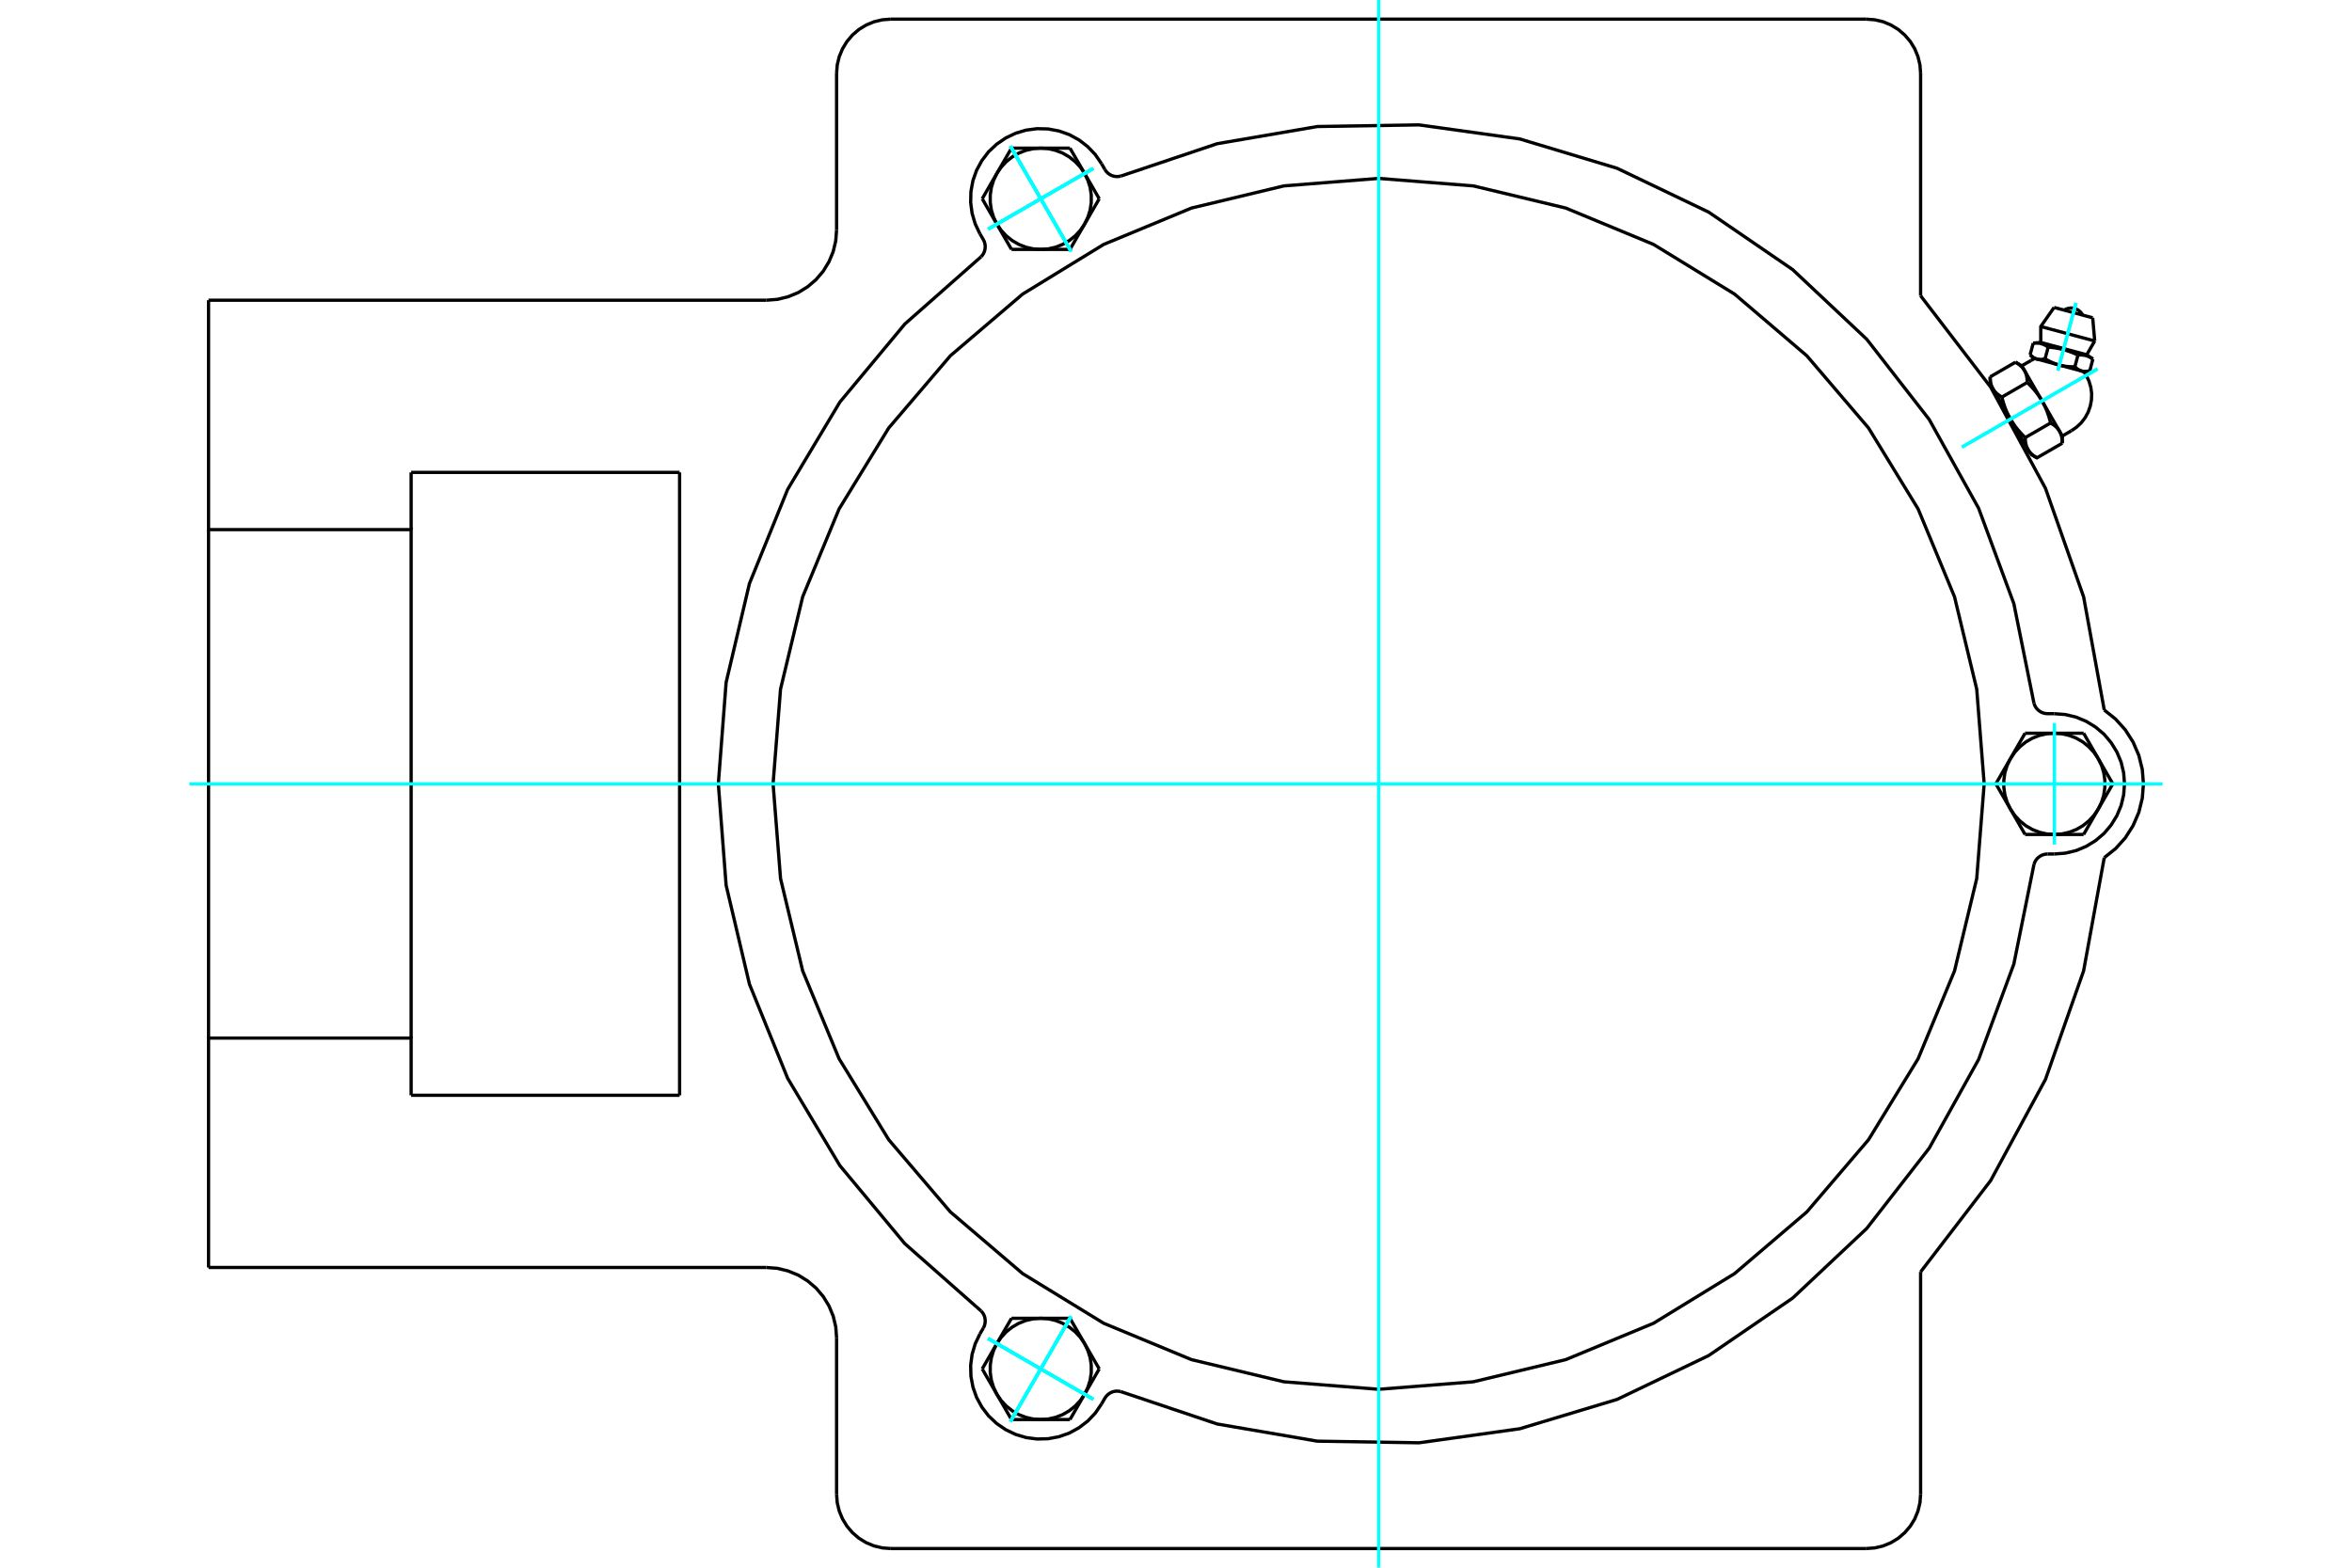 <?xml version="1.0" standalone="no"?>
<!DOCTYPE svg PUBLIC "-//W3C//DTD SVG 1.1//EN"
	"http://www.w3.org/Graphics/SVG/1.1/DTD/svg11.dtd">
<svg xmlns="http://www.w3.org/2000/svg" height="100%" width="100%" viewBox="0 0 36000 24000">
	<rect x="-1800" y="-1200" width="39600" height="26400" style="fill:#FFF"/>
	<g style="fill:none; fill-rule:evenodd" transform="matrix(1 0 0 1 0 0)">
		<g style="fill:none; stroke:#000; stroke-width:50; shape-rendering:geometricPrecision">
			<polyline points="32208,10870 31892,9137 31308,7475 30469,5926 29397,4528"/>
			<polyline points="32208,13130 32381,12992 32530,12827 32649,12640 32737,12436 32790,12221 32808,12000 32790,11779 32737,11564 32649,11360 32530,11173 32381,11008 32208,10870"/>
			<line x1="12805" y1="22878" x2="12805" y2="20480"/>
			<polyline points="28567,23707 28697,23697 28824,23667 28944,23617 29055,23549 29154,23464 29239,23365 29307,23254 29356,23134 29387,23007 29397,22878"/>
			<polyline points="12805,22878 12815,23007 12846,23134 12896,23254 12964,23365 13048,23464 13147,23549 13258,23617 13379,23667 13505,23697 13635,23707"/>
			<line x1="28567" y1="23707" x2="13635" y2="23707"/>
			<line x1="12805" y1="3520" x2="12805" y2="1122"/>
			<line x1="6293" y1="7232" x2="10402" y2="7232"/>
			<line x1="10402" y1="16768" x2="6293" y2="16768"/>
			<line x1="10402" y1="7232" x2="10402" y2="16768"/>
			<line x1="6293" y1="8108" x2="6293" y2="7232"/>
			<polyline points="6293,16768 6293,15892 3192,15892 3192,19404"/>
			<line x1="11730" y1="19404" x2="3192" y2="19404"/>
			<polyline points="12805,20480 12792,20312 12753,20148 12688,19992 12600,19848 12490,19719 12362,19610 12218,19521 12062,19457 11898,19417 11730,19404"/>
			<line x1="29397" y1="19472" x2="29397" y2="22878"/>
			<polyline points="29397,19472 30469,18074 31308,16525 31892,14863 32208,13130"/>
			<line x1="29397" y1="1122" x2="29397" y2="4528"/>
			<polyline points="29397,1122 29387,993 29356,866 29307,746 29239,635 29154,536 29055,451 28944,383 28824,333 28697,303 28567,293"/>
			<line x1="13635" y1="293" x2="28567" y2="293"/>
			<polyline points="13635,293 13505,303 13379,333 13258,383 13147,451 13048,536 12964,635 12896,746 12846,866 12815,993 12805,1122"/>
			<polyline points="11730,4596 11898,4583 12062,4543 12218,4479 12362,4390 12490,4281 12600,4152 12688,4008 12753,3852 12792,3688 12805,3520"/>
			<line x1="3192" y1="4596" x2="11730" y2="4596"/>
			<polyline points="3192,4596 3192,8108 6293,8108 6293,15892"/>
			<line x1="3192" y1="15892" x2="3192" y2="8108"/>
			<polyline points="31916,5695 31863,5680 31521,5589 31178,5497 31125,5483"/>
			<line x1="32031" y1="4865" x2="31440" y2="4707"/>
			<line x1="31236" y1="4999" x2="32062" y2="5220"/>
			<line x1="31236" y1="5243" x2="31940" y2="5431"/>
			<polyline points="31350,5314 31343,5309 31336,5305 31330,5301 31323,5297 31317,5293 31311,5289 31305,5286 31298,5283 31292,5280 31286,5277 31280,5274 31274,5272 31268,5270 31262,5267 31256,5265 31250,5264 31244,5262 31238,5260 31232,5259 31226,5257 31220,5256 31214,5255 31207,5254 31201,5253 31194,5252 31188,5252 31181,5251 31174,5251 31167,5251 31160,5251 31153,5251 31145,5251 31137,5251 31129,5252 31121,5253"/>
			<polyline points="31806,5436 31792,5429 31778,5423 31764,5417 31751,5411 31738,5406 31725,5400 31712,5395 31700,5390 31687,5386 31675,5381 31663,5377 31650,5373 31638,5369 31626,5365 31614,5361 31602,5358 31590,5354 31578,5351 31566,5348 31553,5345 31541,5342 31529,5339 31516,5337 31504,5334 31491,5332 31478,5330 31465,5327 31451,5325 31438,5323 31424,5322 31410,5320 31395,5318 31380,5317 31365,5315 31350,5314"/>
			<polyline points="32034,5497 32028,5493 32021,5488 32015,5484 32008,5480 32002,5476 31996,5473 31989,5470 31983,5466 31977,5463 31971,5461 31965,5458 31959,5455 31953,5453 31947,5451 31941,5449 31935,5447 31929,5445 31923,5444 31917,5442 31911,5441 31905,5440 31898,5438 31892,5438 31886,5437 31879,5436 31873,5435 31866,5435 31859,5435 31852,5434 31845,5434 31837,5434 31830,5435 31822,5435 31814,5435 31806,5436"/>
			<line x1="31987" y1="5676" x2="32034" y2="5497"/>
			<line x1="31758" y1="5615" x2="31806" y2="5436"/>
			<polyline points="31758,5615 31761,5618 31765,5621 31768,5624 31771,5627 31774,5629 31777,5632 31780,5635 31783,5637 31786,5640 31789,5642 31792,5644 31795,5647 31798,5649 31801,5651 31804,5653 31807,5655 31810,5657 31813,5659 31816,5660 31819,5662 31822,5664 31824,5665 31827,5667 31830,5668 31833,5670 31836,5671 31839,5672 31842,5673 31845,5675 31848,5676 31851,5677 31854,5678 31857,5679 31860,5680 31863,5680 31866,5681 31869,5682 31872,5683 31875,5683 31878,5684 31881,5684 31885,5685 31888,5685 31891,5686 31894,5686 31897,5686 31901,5686 31904,5686 31907,5687 31911,5687 31914,5687 31917,5687 31921,5686 31924,5686 31928,5686 31932,5686 31935,5685 31939,5685 31942,5685 31946,5684 31950,5684 31954,5683 31958,5682 31962,5681 31966,5681 31970,5680 31974,5679 31978,5678 31982,5677 31987,5676"/>
			<line x1="31302" y1="5492" x2="31350" y2="5314"/>
			<polyline points="31302,5492 31309,5496 31315,5500 31322,5504 31329,5508 31336,5512 31342,5515 31349,5519 31355,5523 31362,5526 31368,5529 31374,5532 31381,5536 31387,5539 31393,5542 31400,5544 31406,5547 31412,5550 31418,5553 31424,5555 31430,5558 31436,5560 31442,5563 31448,5565 31454,5567 31460,5570 31466,5572 31472,5574 31478,5576 31484,5578 31490,5580 31496,5582 31502,5584 31508,5585 31515,5587 31521,5589 31527,5590 31533,5592 31539,5593 31545,5595 31551,5596 31557,5597 31563,5599 31570,5600 31576,5601 31582,5602 31589,5603 31595,5604 31601,5605 31608,5606 31614,5607 31621,5608 31627,5609 31634,5610 31641,5610 31647,5611 31654,5612 31661,5612 31668,5613 31675,5613 31682,5613 31690,5614 31697,5614 31704,5614 31712,5614 31719,5615 31727,5615 31734,5615 31742,5615 31750,5615 31758,5615"/>
			<polyline points="31073,5431 31077,5434 31080,5437 31083,5440 31086,5443 31089,5446 31092,5448 31095,5451 31098,5454 31101,5456 31104,5458 31107,5461 31110,5463 31113,5465 31116,5467 31119,5469 31122,5471 31125,5473 31128,5475 31131,5477 31134,5478 31137,5480 31140,5482 31143,5483 31145,5485 31148,5486 31151,5487 31154,5489 31157,5490 31160,5491 31163,5492 31166,5493 31169,5494 31172,5495 31175,5496 31178,5497 31181,5498 31184,5498 31187,5499 31190,5500 31193,5500 31197,5501 31200,5501 31203,5502 31206,5502 31209,5502 31213,5503 31216,5503 31219,5503 31222,5503 31226,5503 31229,5503 31233,5503 31236,5503 31240,5503 31243,5503 31247,5502 31250,5502 31254,5502 31258,5501 31261,5501 31265,5500 31269,5499 31273,5499 31277,5498 31281,5497 31285,5496 31289,5495 31293,5494 31297,5493 31302,5492"/>
			<line x1="31073" y1="5431" x2="31121" y2="5253"/>
			<line x1="31566" y1="6675" x2="31524" y2="6603"/>
			<polyline points="31566,6785 31566,6779 31565,6772 31565,6765 31565,6759 31565,6753 31564,6747 31564,6741 31563,6735 31563,6729 31562,6723 31561,6717 31561,6712 31560,6706 31559,6701 31558,6695 31557,6690 31556,6685 31554,6680 31553,6675 31552,6670 31550,6665 31549,6660 31548,6655 31546,6651 31544,6646 31543,6641 31541,6637 31539,6632 31537,6628 31535,6624 31533,6619 31531,6615 31529,6611 31526,6607 31524,6603 31522,6598 31519,6594 31517,6590 31514,6586 31511,6583 31508,6579 31506,6575 31503,6571 31500,6567 31497,6563 31493,6560 31490,6556 31487,6552 31483,6548 31480,6545 31476,6541 31472,6538 31468,6534 31465,6530 31461,6527 31456,6523 31452,6520 31448,6516 31443,6513 31439,6509 31434,6506 31429,6503 31424,6499 31419,6496 31414,6492 31409,6489 31404,6485 31398,6482 31392,6479 31387,6475"/>
			<line x1="31524" y1="6603" x2="31255" y2="6137"/>
			<polyline points="31387,6475 31384,6463 31381,6452 31378,6440 31374,6429 31371,6418 31368,6407 31365,6396 31362,6385 31358,6375 31355,6364 31352,6354 31348,6344 31345,6334 31341,6324 31338,6314 31334,6305 31331,6295 31327,6286 31323,6276 31319,6267 31316,6258 31312,6249 31308,6240 31304,6231 31300,6222 31295,6213 31291,6205 31287,6196 31283,6188 31278,6179 31274,6171 31269,6162 31265,6154 31260,6146 31255,6137 31251,6129 31246,6121 31241,6113 31236,6105 31231,6097 31226,6089 31220,6081 31215,6073 31210,6065 31204,6057 31198,6049 31193,6041 31187,6033 31181,6025 31175,6017 31169,6009 31163,6001 31156,5993 31150,5985 31143,5978 31137,5970 31130,5962 31123,5954 31116,5946 31109,5938 31101,5929 31094,5921 31086,5913 31078,5905 31071,5897 31062,5889 31054,5880 31046,5872 31037,5863 31028,5855"/>
			<line x1="31255" y1="6137" x2="30987" y2="5672"/>
			<polyline points="31028,5855 31028,5848 31028,5842 31028,5835 31028,5829 31028,5822 31027,5816 31027,5810 31026,5804 31026,5798 31025,5793 31024,5787 31023,5781 31023,5776 31022,5770 31021,5765 31020,5760 31018,5755 31017,5749 31016,5744 31015,5739 31013,5735 31012,5730 31010,5725 31009,5720 31007,5716 31005,5711 31004,5707 31002,5702 31000,5698 30998,5693 30996,5689 30994,5685 30992,5681 30989,5676 30987,5672 30984,5668 30982,5664 30979,5660 30977,5656 30974,5652 30971,5648 30968,5644 30965,5641 30962,5637 30959,5633 30956,5629 30953,5625 30950,5622 30946,5618 30943,5614 30939,5611 30935,5607 30931,5604 30927,5600 30923,5597 30919,5593 30915,5590 30911,5586 30906,5583 30902,5579 30897,5576 30892,5572 30887,5569 30882,5565 30877,5562 30872,5558 30866,5555 30861,5552 30855,5548 30849,5545"/>
			<line x1="30987" y1="5672" x2="30945" y2="5600"/>
			<line x1="30999" y1="6699" x2="31387" y2="6475"/>
			<polyline points="30999,6699 30999,6706 30999,6712 30999,6719 31000,6725 31000,6732 31000,6738 31001,6744 31001,6750 31002,6756 31003,6761 31003,6767 31004,6773 31005,6778 31006,6784 31007,6789 31008,6794 31009,6799 31010,6804 31011,6809 31013,6814 31014,6819 31016,6824 31017,6829 31019,6834 31020,6838 31022,6843 31024,6847 31026,6852 31028,6856 31030,6861 31032,6865 31034,6869 31036,6873 31038,6878 31041,6882 31043,6886 31046,6890 31048,6894 31051,6898 31053,6902 31056,6906 31059,6910 31062,6913 31065,6917 31068,6921 31071,6925 31075,6928 31078,6932 31081,6936 31085,6939 31089,6943 31092,6947 31096,6950 31100,6954 31104,6957 31108,6961 31112,6964 31117,6968 31121,6971 31126,6975 31130,6978 31135,6982 31140,6985 31145,6989 31150,6992 31156,6995 31161,6999 31167,7002 31172,7006 31178,7009 31566,6785"/>
			<line x1="30641" y1="6079" x2="31028" y2="5855"/>
			<polyline points="30641,6079 30644,6091 30647,6102 30650,6114 30653,6125 30656,6136 30659,6147 30663,6158 30666,6169 30669,6179 30672,6189 30676,6200 30679,6210 30683,6220 30686,6230 30690,6239 30693,6249 30697,6259 30701,6268 30704,6277 30708,6287 30712,6296 30716,6305 30720,6314 30724,6323 30728,6332 30732,6340 30736,6349 30740,6358 30745,6366 30749,6375 30754,6383 30758,6392 30763,6400 30767,6408 30772,6416 30777,6425 30782,6433 30787,6441 30792,6449 30797,6457 30802,6465 30807,6473 30813,6481 30818,6489 30823,6497 30829,6505 30835,6513 30841,6521 30846,6529 30853,6537 30859,6545 30865,6553 30871,6560 30878,6568 30884,6576 30891,6584 30898,6592 30905,6600 30912,6608 30919,6616 30926,6624 30934,6632 30941,6641 30949,6649 30957,6657 30965,6665 30973,6674 30982,6682 30990,6690 30999,6699"/>
			<line x1="30462" y1="5769" x2="30849" y2="5545"/>
			<polyline points="30462,5769 30462,5775 30462,5782 30462,5788 30462,5795 30463,5801 30463,5807 30464,5813 30464,5819 30465,5825 30465,5831 30466,5837 30467,5842 30468,5848 30469,5853 30470,5858 30471,5864 30472,5869 30473,5874 30474,5879 30476,5884 30477,5889 30478,5894 30480,5898 30482,5903 30483,5908 30485,5912 30487,5917 30489,5921 30490,5926 30492,5930 30495,5935 30497,5939 30499,5943 30501,5947 30503,5951 30506,5955 30508,5959 30511,5963 30514,5967 30516,5971 30519,5975 30522,5979 30525,5983 30528,5987 30531,5991 30534,5994 30537,5998 30541,6002 30544,6005 30548,6009 30551,6013 30555,6016 30559,6020 30563,6023 30567,6027 30571,6030 30575,6034 30580,6037 30584,6041 30589,6044 30593,6048 30598,6051 30603,6055 30608,6058 30613,6062 30618,6065 30624,6068 30629,6072 30635,6075 30641,6079"/>
			<line x1="30772" y1="6416" x2="30503" y2="5951"/>
			<line x1="31041" y1="6882" x2="30772" y2="6416"/>
			<line x1="31082" y1="6954" x2="31041" y2="6882"/>
			<line x1="30503" y1="5951" x2="30462" y2="5879"/>
			<polyline points="31878,4824 31861,4796 31839,4771 31813,4750 31784,4734 31753,4722 31720,4716 31687,4716 31654,4721 31622,4732 31593,4748"/>
			<line x1="32062" y1="5220" x2="32031" y2="4865"/>
			<polyline points="31440,4707 31236,4999 31236,5243"/>
			<line x1="31940" y1="5431" x2="32062" y2="5220"/>
			<line x1="31236" y1="5243" x2="31121" y2="5253"/>
			<line x1="32034" y1="5497" x2="31940" y2="5431"/>
			<line x1="31073" y1="5431" x2="31125" y2="5483"/>
			<line x1="31916" y1="5695" x2="31987" y2="5676"/>
			<line x1="30539" y1="6014" x2="30529" y2="6020"/>
			<line x1="30994" y1="6825" x2="31005" y2="6819"/>
			<line x1="31566" y1="6785" x2="31566" y2="6675"/>
			<line x1="30945" y1="5600" x2="30849" y2="5545"/>
			<line x1="31082" y1="6954" x2="31178" y2="7009"/>
			<line x1="30462" y1="5769" x2="30462" y2="5879"/>
			<polyline points="31705,6594 31785,6539 31856,6472 31915,6395 31962,6309 31994,6217 32012,6122 32015,6024 32002,5928 31974,5834 31932,5747 31914,5717 31894,5689"/>
			<polyline points="31146,5489 31115,5503 31085,5520"/>
			<line x1="31566" y1="6675" x2="31705" y2="6594"/>
			<line x1="31085" y1="5520" x2="30945" y2="5600"/>
			<polyline points="31132,10766 31144,10799 31161,10830 31183,10858 31209,10881 31238,10900 31270,10914 31305,10923 31340,10926 31444,10926"/>
			<polyline points="31340,13074 31305,13077 31270,13086 31238,13100 31209,13119 31183,13142 31161,13170 31144,13201 31132,13234"/>
			<line x1="31444" y1="13074" x2="31340" y2="13074"/>
			<polyline points="31444,13074 31612,13061 31776,13022 31932,12957 32075,12869 32204,12760 32313,12631 32401,12488 32466,12332 32505,12168 32518,12000 32505,11832 32466,11668 32401,11512 32313,11369 32204,11240 32075,11131 31932,11043 31776,10978 31612,10939 31444,10926"/>
			<polyline points="17154,21304 18630,21800 20163,22063 21719,22088 23261,21873 24751,21424 26154,20752 27438,19873 28572,18807 29528,17579 30285,16219 30824,14759 31132,13234"/>
			<polyline points="15017,3930 15040,3903 15058,3873 15071,3840 15078,3806 15080,3771 15076,3736 15067,3702 15052,3670 14999,3580"/>
			<polyline points="16912,2596 16932,2625 16957,2650 16985,2671 17016,2687 17050,2698 17085,2703 17120,2702 17154,2696"/>
			<line x1="16860" y1="2506" x2="16912" y2="2596"/>
			<polyline points="16860,2506 16765,2367 16649,2245 16515,2142 16367,2061 16208,2005 16042,1974 15874,1970 15706,1992 15545,2040 15393,2113 15254,2208 15131,2324 15029,2458 14948,2606 14892,2765 14861,2931 14857,3099 14879,3266 14927,3428 14999,3580"/>
			<polyline points="31132,10766 30824,9241 30285,7781 29528,6421 28572,5193 27438,4127 26154,3248 24751,2576 23261,2127 21719,1912 20163,1937 18630,2200 17154,2696"/>
			<polyline points="17154,21304 17120,21298 17085,21297 17050,21302 17016,21313 16985,21329 16957,21350 16932,21375 16912,21404 16860,21494"/>
			<polyline points="15052,20330 15067,20298 15076,20264 15080,20229 15078,20194 15071,20160 15058,20127 15040,20097 15017,20070"/>
			<line x1="14999" y1="20420" x2="15052" y2="20330"/>
			<polyline points="14999,20420 14927,20572 14879,20734 14857,20901 14861,21069 14892,21235 14948,21394 15029,21542 15131,21676 15254,21792 15393,21887 15545,21960 15706,22008 15874,22030 16042,22026 16208,21995 16367,21939 16515,21858 16649,21755 16765,21633 16860,21494"/>
			<line x1="30996" y1="12775" x2="30773" y2="12388"/>
			<line x1="31444" y1="12775" x2="30996" y2="12775"/>
			<polyline points="30773,12388 30838,12483 30917,12568 31007,12641 31108,12699 31215,12741 31328,12767 31444,12775"/>
			<line x1="32115" y1="12388" x2="31892" y2="12775"/>
			<polyline points="31444,12775 31559,12767 31672,12741 31780,12699 31881,12641 31971,12568 32050,12483 32115,12388"/>
			<line x1="31892" y1="12775" x2="31444" y2="12775"/>
			<line x1="32115" y1="11612" x2="32339" y2="12000"/>
			<polyline points="32115,12388 32166,12283 32200,12173 32217,12058 32217,11942 32200,11827 32166,11717 32115,11612"/>
			<line x1="32339" y1="12000" x2="32115" y2="12388"/>
			<line x1="30549" y1="12000" x2="30773" y2="11612"/>
			<line x1="30773" y1="12388" x2="30549" y2="12000"/>
			<polyline points="30773,11612 30722,11717 30688,11827 30671,11942 30671,12058 30688,12173 30722,12283 30773,12388"/>
			<line x1="31444" y1="11225" x2="31892" y2="11225"/>
			<polyline points="32115,11612 32050,11517 31971,11432 31881,11359 31780,11301 31672,11259 31559,11233 31444,11225"/>
			<line x1="31892" y1="11225" x2="32115" y2="11612"/>
			<line x1="30773" y1="11612" x2="30996" y2="11225"/>
			<polyline points="31444,11225 31328,11233 31215,11259 31108,11301 31007,11359 30917,11432 30838,11517 30773,11612"/>
			<line x1="30996" y1="11225" x2="31444" y2="11225"/>
			<line x1="16825" y1="3043" x2="16601" y2="3431"/>
			<line x1="16601" y1="2655" x2="16825" y2="3043"/>
			<polyline points="16601,3431 16651,3326 16686,3215 16703,3101 16703,2985 16686,2870 16651,2760 16601,2655"/>
			<line x1="15930" y1="2268" x2="16377" y2="2268"/>
			<polyline points="16601,2655 16536,2559 16457,2475 16366,2402 16266,2344 16158,2302 16045,2276 15930,2268"/>
			<line x1="16377" y1="2268" x2="16601" y2="2655"/>
			<line x1="15258" y1="2655" x2="15482" y2="2268"/>
			<polyline points="15930,2268 15814,2276 15701,2302 15593,2344 15493,2402 15402,2475 15324,2559 15258,2655"/>
			<line x1="15482" y1="2268" x2="15930" y2="2268"/>
			<line x1="16377" y1="3818" x2="15930" y2="3818"/>
			<line x1="16601" y1="3431" x2="16377" y2="3818"/>
			<polyline points="15930,3818 16045,3810 16158,3784 16266,3741 16366,3683 16457,3611 16536,3526 16601,3431"/>
			<line x1="15258" y1="3431" x2="15034" y2="3043"/>
			<polyline points="15258,2655 15208,2760 15174,2870 15157,2985 15157,3101 15174,3215 15208,3326 15258,3431"/>
			<line x1="15034" y1="3043" x2="15258" y2="2655"/>
			<line x1="15930" y1="3818" x2="15482" y2="3818"/>
			<polyline points="15258,3431 15324,3526 15402,3611 15493,3683 15593,3741 15701,3784 15814,3810 15930,3818"/>
			<line x1="15482" y1="3818" x2="15258" y2="3431"/>
			<line x1="15482" y1="20182" x2="15930" y2="20182"/>
			<line x1="15258" y1="20569" x2="15482" y2="20182"/>
			<polyline points="15930,20182 15814,20190 15701,20216 15593,20259 15493,20317 15402,20389 15324,20474 15258,20569"/>
			<line x1="15258" y1="21345" x2="15034" y2="20957"/>
			<polyline points="15258,20569 15208,20674 15174,20785 15157,20899 15157,21015 15174,21130 15208,21240 15258,21345"/>
			<line x1="15034" y1="20957" x2="15258" y2="20569"/>
			<line x1="15930" y1="21732" x2="15482" y2="21732"/>
			<polyline points="15258,21345 15324,21441 15402,21525 15493,21598 15593,21656 15701,21698 15814,21724 15930,21732"/>
			<line x1="15482" y1="21732" x2="15258" y2="21345"/>
			<line x1="16377" y1="20182" x2="16601" y2="20569"/>
			<line x1="15930" y1="20182" x2="16377" y2="20182"/>
			<polyline points="16601,20569 16536,20474 16457,20389 16366,20317 16266,20259 16158,20216 16045,20190 15930,20182"/>
			<line x1="16601" y1="21345" x2="16377" y2="21732"/>
			<polyline points="15930,21732 16045,21724 16158,21698 16266,21656 16366,21598 16457,21525 16536,21441 16601,21345"/>
			<line x1="16377" y1="21732" x2="15930" y2="21732"/>
			<line x1="16601" y1="20569" x2="16825" y2="20957"/>
			<polyline points="16601,21345 16651,21240 16686,21130 16703,21015 16703,20899 16686,20785 16651,20674 16601,20569"/>
			<line x1="16825" y1="20957" x2="16601" y2="21345"/>
			<polyline points="30370,12000 30256,10550 29916,9136 29359,7792 28600,6552 27655,5446 26549,4502 25309,3742 23965,3185 22551,2846 21101,2731 19651,2846 18237,3185 16893,3742 15653,4502 14547,5446 13603,6552 12843,7792 12286,9136 11947,10550 11833,12000 11947,13450 12286,14864 12843,16208 13603,17448 14547,18554 15653,19498 16893,20258 18237,20815 19651,21154 21101,21269 22551,21154 23965,20815 25309,20258 26549,19498 27655,18554 28600,17448 29359,16208 29916,14864 30256,13450 30370,12000"/>
			<polyline points="15017,3930 13850,4960 12855,6156 12056,7492 11471,8934 11114,10448 10995,12000 11114,13552 11471,15066 12056,16508 12855,17844 13850,19040 15017,20070"/>
		</g>
		<g style="fill:none; stroke:#0FF; stroke-width:50; shape-rendering:geometricPrecision">
			<line x1="21101" y1="24000" x2="21101" y2="0"/>
			<line x1="2899" y1="12000" x2="33101" y2="12000"/>
			<line x1="32105" y1="5647" x2="30030" y2="6845"/>
			<line x1="32105" y1="5647" x2="30030" y2="6845"/>
			<line x1="31776" y1="4636" x2="31497" y2="5675"/>
			<line x1="31776" y1="4636" x2="31497" y2="5675"/>
			<line x1="31444" y1="12930" x2="31444" y2="11070"/>
			<line x1="15465" y1="21763" x2="16395" y2="20151"/>
			<line x1="15124" y1="20492" x2="16735" y2="21422"/>
			<line x1="15465" y1="21763" x2="16395" y2="20151"/>
			<line x1="15124" y1="20492" x2="16735" y2="21422"/>
			<line x1="15465" y1="2237" x2="16395" y2="3849"/>
			<line x1="16735" y1="2578" x2="15124" y2="3508"/>
			<line x1="15465" y1="2237" x2="16395" y2="3849"/>
			<line x1="16735" y1="2578" x2="15124" y2="3508"/>
			<line x1="15465" y1="2237" x2="16395" y2="3849"/>
			<line x1="15124" y1="3508" x2="16735" y2="2578"/>
			<line x1="15465" y1="2237" x2="16395" y2="3849"/>
			<line x1="15124" y1="3508" x2="16735" y2="2578"/>
			<line x1="15465" y1="21763" x2="16395" y2="20151"/>
			<line x1="16735" y1="21422" x2="15124" y2="20492"/>
			<line x1="15465" y1="21763" x2="16395" y2="20151"/>
			<line x1="16735" y1="21422" x2="15124" y2="20492"/>
		</g>
	</g>
</svg>

